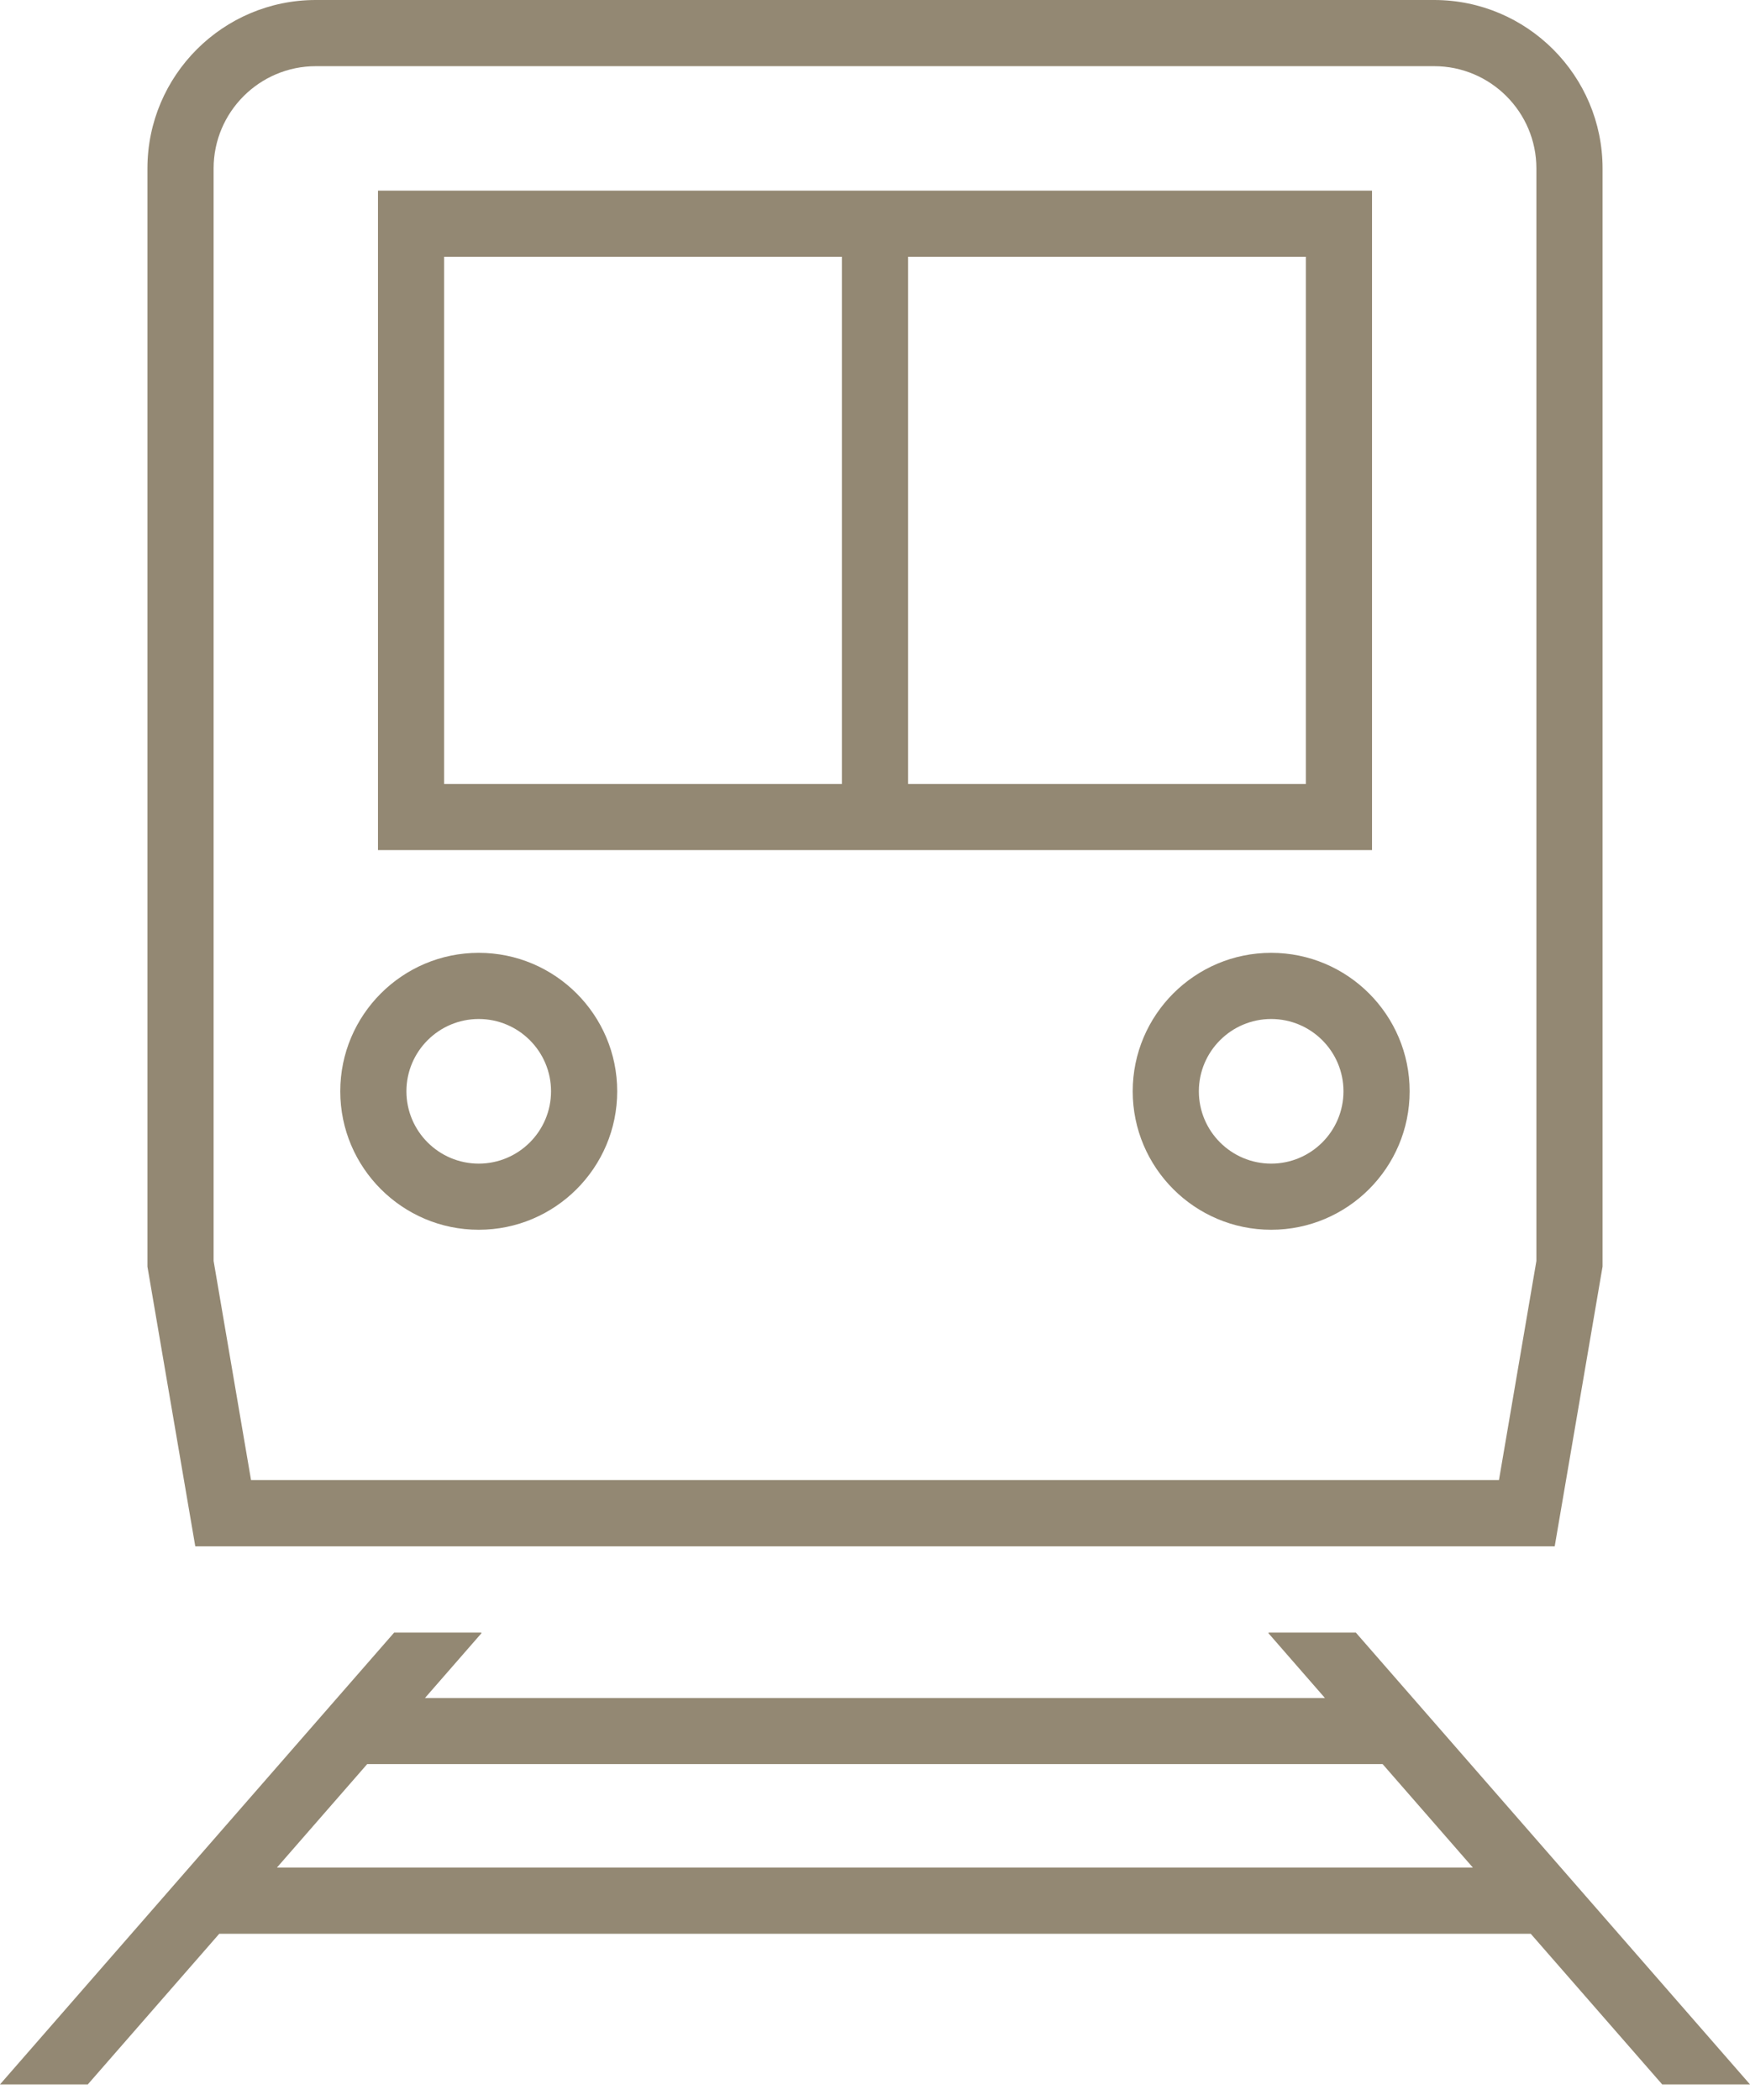 <svg width="80" height="96" viewBox="0 0 80 96" fill="none" xmlns="http://www.w3.org/2000/svg">
<path d="M71.073 70.684L73.26 57.899V7.7C73.26 3.457 69.807 0 65.56 0H14.436C10.193 0 6.74 3.452 6.74 7.7V57.903L8.927 70.689H71.073V70.684ZM9.765 7.7C9.765 5.124 11.861 3.025 14.44 3.025H65.56C68.135 3.025 70.235 5.12 70.235 7.7V57.644L68.524 67.66H11.476L9.765 57.644V7.7Z" fill="#938873"/>
<path d="M62.721 8.715H17.279V38.861H62.721V8.715ZM20.303 11.74H38.486V35.837H20.303V11.74ZM59.696 35.837H41.514V11.74H59.696V35.837Z" fill="#938873"/>
<path d="M21.885 56.218C25.376 56.218 28.215 53.379 28.215 49.888C28.215 46.397 25.376 43.558 21.885 43.558C18.394 43.558 15.555 46.397 15.555 49.888C15.555 53.379 18.394 56.218 21.885 56.218ZM21.885 46.583C23.708 46.583 25.19 48.065 25.19 49.888C25.19 51.712 23.708 53.194 21.885 53.194C20.061 53.194 18.579 51.712 18.579 49.888C18.579 48.065 20.061 46.583 21.885 46.583Z" fill="#938873"/>
<path d="M58.111 43.558C54.62 43.558 51.781 46.397 51.781 49.888C51.781 53.379 54.62 56.218 58.111 56.218C61.602 56.218 64.441 53.379 64.441 49.888C64.441 46.397 61.602 43.558 58.111 43.558ZM58.111 53.194C56.287 53.194 54.805 51.712 54.805 49.888C54.805 48.065 56.287 46.583 58.111 46.583C59.934 46.583 61.416 48.065 61.416 49.888C61.416 51.712 59.934 53.194 58.111 53.194Z" fill="#938873"/>
<path d="M61.978 74.633H58.003L57.981 74.655L60.569 77.624H19.426L22.015 74.655L21.993 74.633H18.018L0 95.287H4.014L10.024 88.4H69.976L75.986 95.287H80L61.978 74.629V74.633ZM12.66 85.375L16.786 80.644H63.205L67.331 85.375H12.66Z" fill="#938873"/>
</svg>
